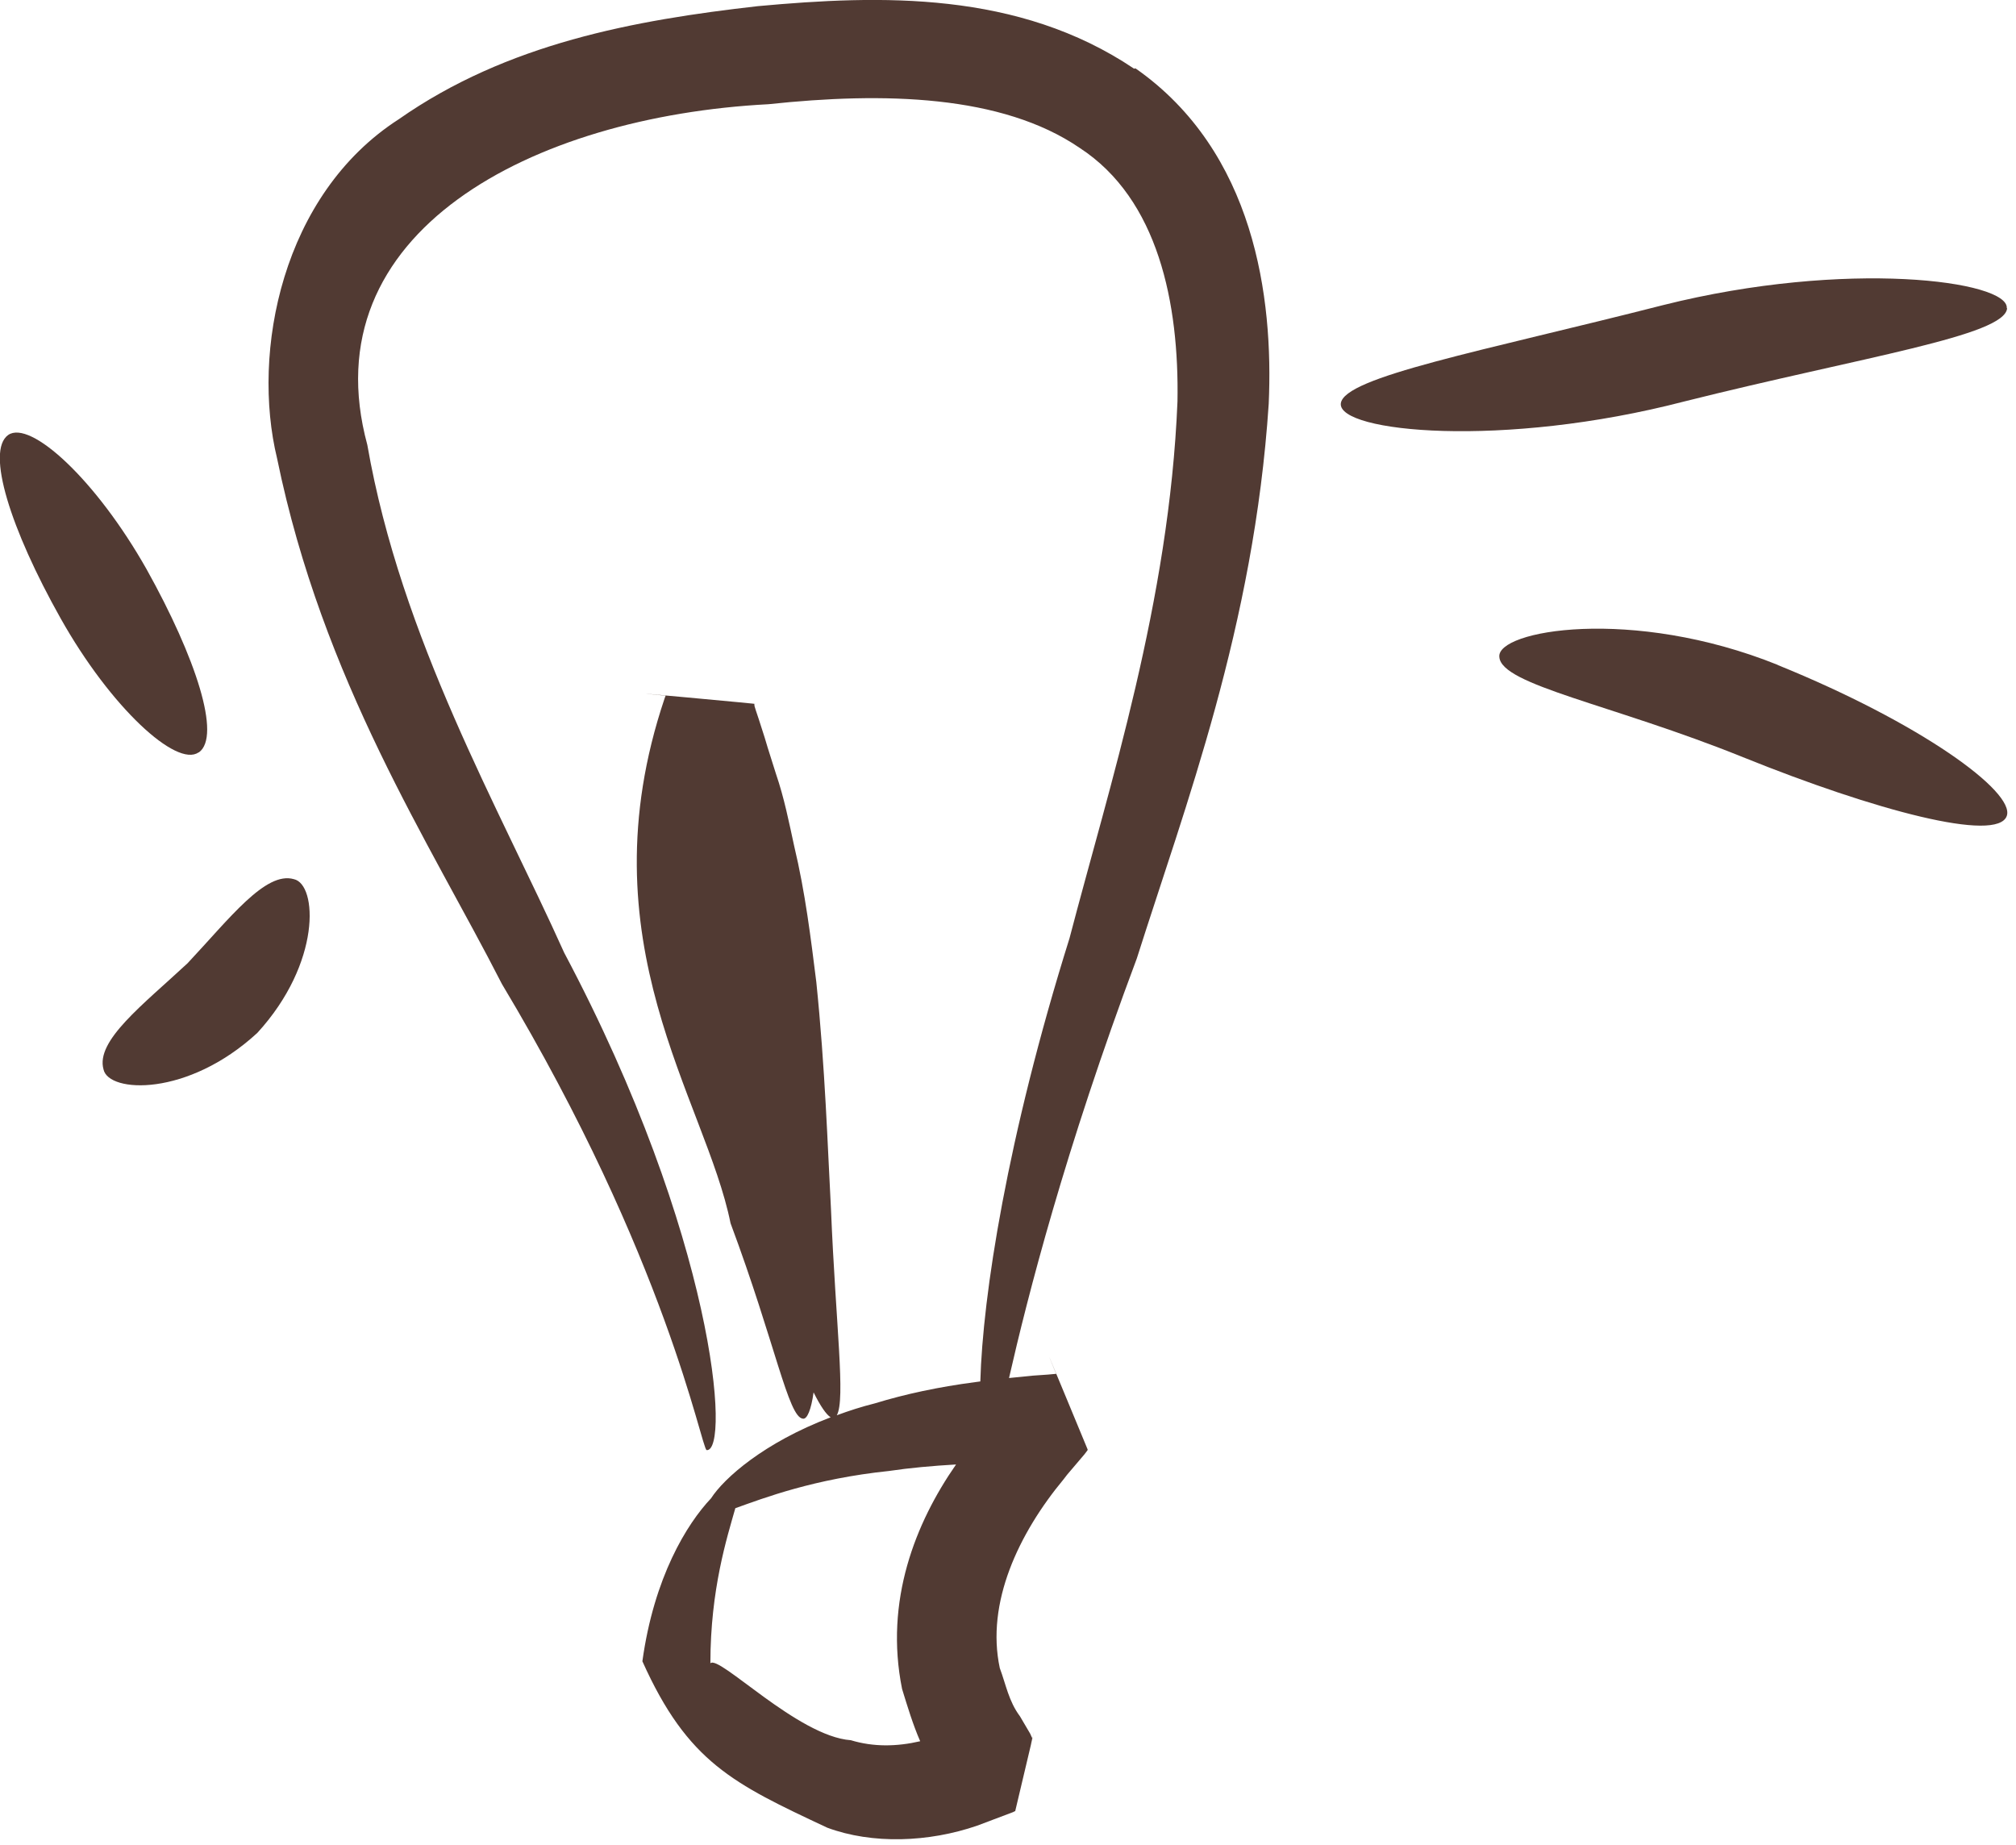 <?xml version="1.0" encoding="UTF-8"?> <svg xmlns="http://www.w3.org/2000/svg" width="59" height="54" viewBox="0 0 59 54" fill="none"><g clip-path="url(#clip0_36_157)"><path d="M33.19 2.01C29.8 -0.27 25.77 -0.15 22.18 0.18C18.56 0.59 14.84 1.27 11.67 3.49C8.25 5.69 7.35 10.3 8.11 13.42C9.45 19.94 12.57 24.65 14.69 28.8C19.52 36.86 20.52 42.37 20.68 42.44C21.38 42.5 20.93 36.21 16.51 27.88C14.62 23.67 11.74 18.7 10.75 13.02C9.06 6.79 15.58 3.41 22.49 3.05C25.86 2.69 29.32 2.77 31.6 4.33C33.9 5.83 34.51 8.88 34.46 11.75C34.22 17.61 32.47 22.98 31.3 27.46C29.47 33.3 28.76 37.93 28.69 40.43L28.54 40.45C27.47 40.59 26.49 40.8 25.61 41.07C25.21 41.17 24.84 41.29 24.49 41.42C24.75 40.95 24.46 38.79 24.32 35.4C24.22 33.54 24.15 31.28 23.89 28.74C23.73 27.47 23.57 26.13 23.24 24.75C23.09 24.06 22.95 23.35 22.71 22.65L22.47 21.89C22.53 21.89 22.51 21.89 22.47 21.89L22.38 21.59L22.21 21.06L22.12 20.79L22.08 20.66V20.62L22.07 20.6C22.63 20.64 17.17 20.14 19.48 20.36L19.45 20.44C17.05 27.57 20.65 32.17 21.38 35.8C22.69 39.31 23.07 41.49 23.5 41.52C23.62 41.54 23.74 41.26 23.81 40.75C24.01 41.15 24.18 41.4 24.31 41.48C22.36 42.22 21.19 43.26 20.81 43.85C20.1 44.6 19.14 46.16 18.8 48.62C20.13 51.58 21.46 52.2 24.21 53.49C25.53 53.98 27.18 53.92 28.6 53.43L29.66 53.03L29.69 53.01H29.71C30.72 48.75 29.99 51.82 30.21 50.87L30.19 50.83L30.15 50.74L30.05 50.57L29.85 50.23C29.52 49.79 29.44 49.3 29.26 48.82C28.85 46.91 29.81 44.88 31.13 43.29C31.16 43.25 31.2 43.2 31.23 43.16L31.74 42.56L31.8 42.48L31.83 42.44V42.42C32.03 42.9 30.1 38.24 30.91 40.21H30.88L30.66 40.23L30.23 40.26L29.53 40.33C30.07 37.96 31.16 33.68 33.27 28.05C34.68 23.6 36.7 18.34 37.13 11.82C37.27 8.71 36.72 4.44 33.23 2L33.19 2.01ZM24.9 50.93C23.35 50.82 21.03 48.41 20.79 48.68C20.79 46.51 21.28 44.99 21.52 44.14C22.36 43.84 23.82 43.28 26.02 43.05C26.62 42.96 27.29 42.9 27.98 42.86C26.79 44.57 25.88 46.85 26.4 49.43C26.56 49.95 26.72 50.48 26.93 50.96C26.24 51.12 25.56 51.13 24.9 50.93Z" fill="#513A33"></path><path d="M58.73 9.02C58.8 8.22 54.05 7.58 48.67 8.93C43.38 10.28 39.32 11.03 39.24 11.81C39.16 12.65 43.98 13.13 49.29 11.75C54.52 10.44 58.68 9.83 58.74 9.02H58.73Z" fill="#513A33"></path><path d="M52.03 19.46C47.76 17.74 43.78 18.45 43.88 19.23C43.94 20.05 47.17 20.61 51.01 22.16C54.87 23.72 58.45 24.67 58.73 23.88C58.98 23.17 56.19 21.15 52.02 19.46H52.03Z" fill="#513A33"></path><path d="M8.6 25.73C7.77 25.49 6.72 26.88 5.49 28.19C4.18 29.41 2.79 30.46 3.03 31.3C3.18 31.99 5.49 32.11 7.53 30.23C9.41 28.18 9.29 25.88 8.6 25.73Z" fill="#513A33"></path><path d="M5.82 22.02C6.48 21.55 5.74 19.26 4.29 16.66C2.81 14.04 0.89 12.28 0.24 12.73C-0.42 13.2 0.31 15.49 1.77 18.09C3.24 20.71 5.17 22.47 5.81 22.02H5.82Z" fill="#513A33"></path></g><defs><clipPath id="clip0_36_157"><rect width="58.75" height="53.83" fill="white"></rect></clipPath></defs></svg> 